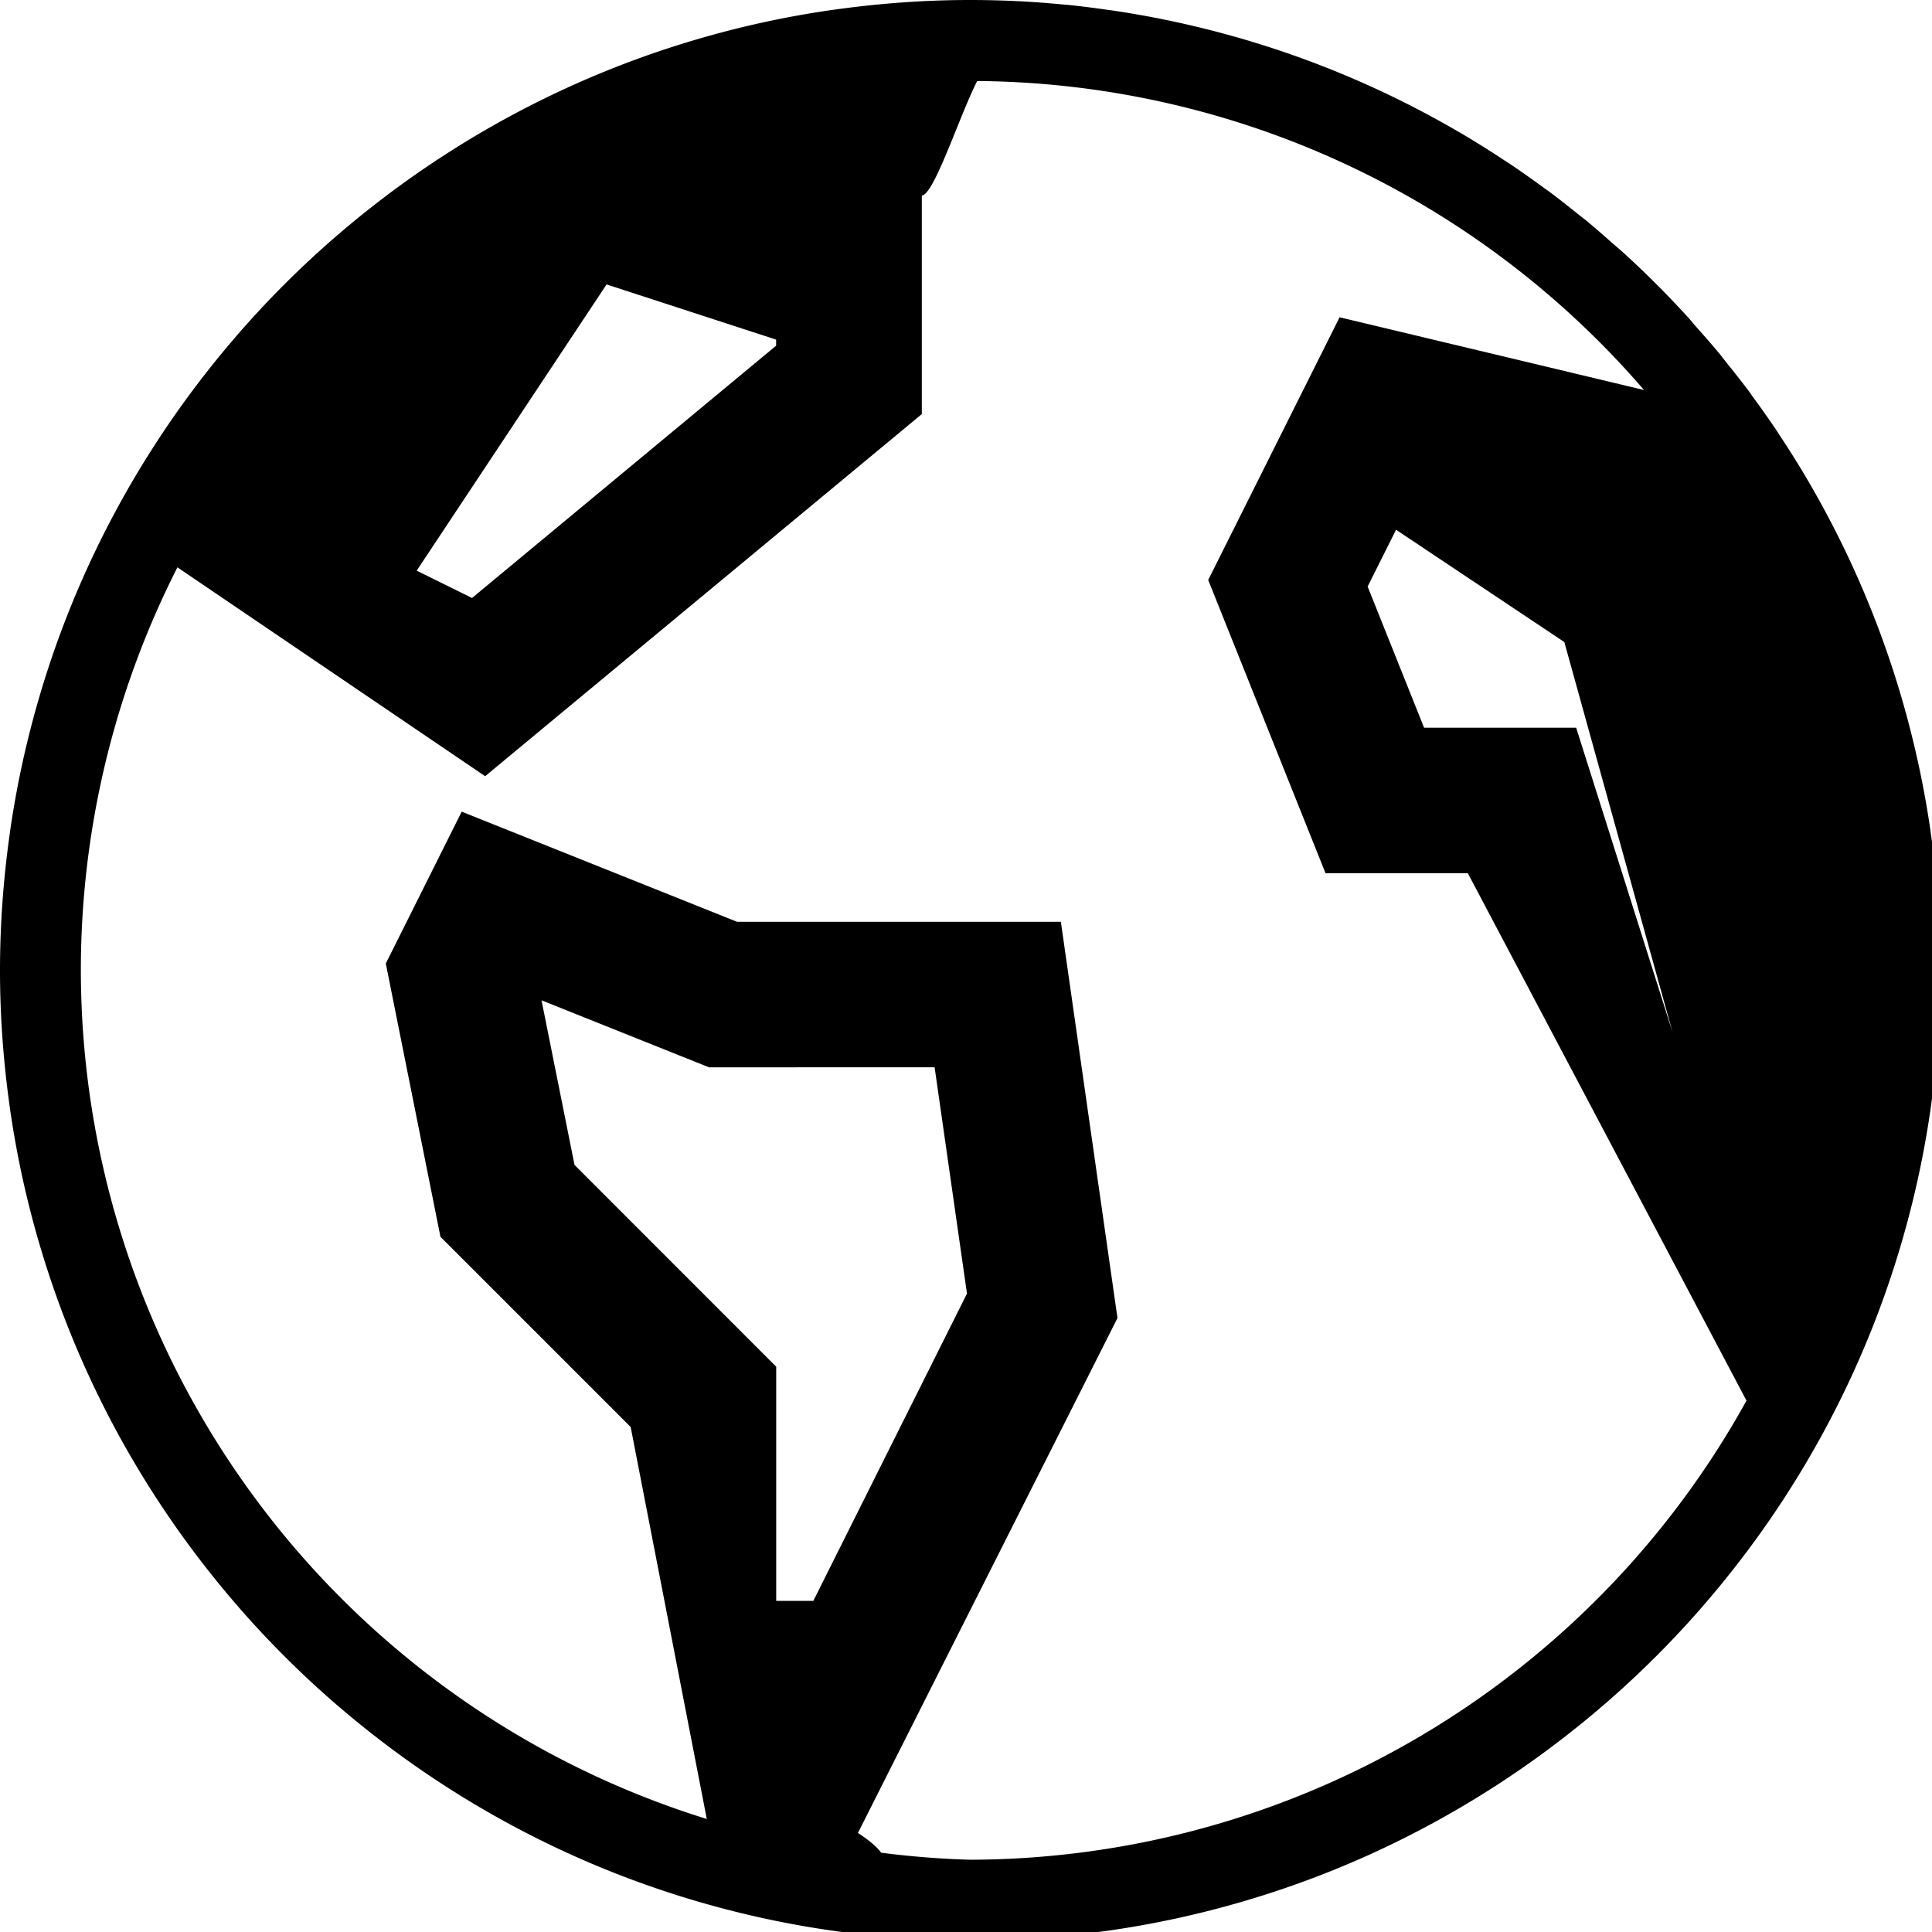 <svg version="1.1" id="ui-earth" xmlns="http://www.w3.org/2000/svg" viewBox="0 0 48 48"><path d="M213.333 0c-10.177 0-20.168.757-29.965 2.135a213.333 213.333 0 00-.66.087 212.03 212.03 0 00-29.479 6.424 211.71 211.71 0 00-28.177 10.486 213.333 213.333 0 00-.642.295 212.819 212.819 0 00-26.025 14.236 213.333 213.333 0 00-.729.469 213.938 213.938 0 00-23.298 17.43 213.333 213.333 0 00-1.372 1.181 214.677 214.677 0 00-20.243 20.243 213.333 213.333 0 00-1.18 1.372 213.938 213.938 0 00-17.431 23.298 213.333 213.333 0 00-.469.73 212.819 212.819 0 00-14.236 26.024 213.333 213.333 0 00-.295.642A211.71 211.71 0 008.646 153.23a212.03 212.03 0 00-6.424 29.48 213.333 213.333 0 00-.087.66C.757 193.164 0 203.155 0 213.332c0 10.178.757 20.168 2.135 29.966a213.333 213.333 0 00.087.66 212.03 212.03 0 006.424 29.478 211.71 211.71 0 0010.486 28.178 213.333 213.333 0 00.295.642 212.818 212.818 0 0014.236 26.024 213.333 213.333 0 00.469.73 213.938 213.938 0 0017.43 23.298 213.333 213.333 0 001.181 1.372 214.677 214.677 0 0020.243 20.243 213.333 213.333 0 001.372 1.18 213.938 213.938 0 0023.298 17.43 213.333 213.333 0 00.73.47 212.818 212.818 0 0026.024 14.236 213.333 213.333 0 00.642.295 211.71 211.71 0 0028.177 10.486 212.03 212.03 0 0029.48 6.423 213.333 213.333 0 00.66.087c9.796 1.378 19.787 2.136 29.964 2.136 10.178 0 20.168-.758 29.966-2.136a213.333 213.333 0 00.66-.087 212.03 212.03 0 0029.478-6.423 211.71 211.71 0 0028.178-10.486 213.333 213.333 0 00.642-.295 212.817 212.817 0 0026.024-14.237 213.333 213.333 0 00.73-.468 213.938 213.938 0 0023.298-17.43 213.333 213.333 0 001.372-1.181 214.677 214.677 0 0020.243-20.243 213.333 213.333 0 001.18-1.372 213.938 213.938 0 0017.43-23.299 213.333 213.333 0 00.47-.729 212.817 212.817 0 0014.236-26.024 213.333 213.333 0 00.295-.642 211.71 211.71 0 0010.486-28.178 212.03 212.03 0 006.423-29.479 213.333 213.333 0 00.087-.66c1.378-9.797 2.136-19.787 2.136-29.965 0-3.513-.093-6.997-.26-10.468a213.333 213.333 0 000-.105 215.47 215.47 0 00-.713-9.635c-.021-.23-.03-.464-.052-.694a213.333 213.333 0 000-.035c-.308-3.166-.717-6.304-1.163-9.427-.044-.311-.076-.627-.121-.938a213.333 213.333 0 00-.018-.104 212.44 212.44 0 00-1.77-10.208 212.18 212.18 0 00-2.292-10.226 211.814 211.814 0 00-18.802-48.733 213.236 213.236 0 00-5.157-9.097 213.234 213.234 0 00-5.173-8.16c-.151-.227-.282-.467-.434-.694a213.333 213.333 0 00-.07-.104 213.712 213.712 0 00-5.33-7.552c-.216-.295-.406-.61-.625-.903a213.333 213.333 0 00-.052-.07c-1.688-2.27-3.45-4.483-5.225-6.683-.396-.491-.763-1.006-1.163-1.494a213.333 213.333 0 00-.087-.104c-1.688-2.05-3.447-4.038-5.209-6.024-.525-.593-1.013-1.219-1.545-1.806a213.333 213.333 0 00-.156-.173 214.852 214.852 0 00-14.653-14.636 213.333 213.333 0 00-1.805-1.545c-1.986-1.761-3.974-3.52-6.025-5.208l-.104-.087a213.333 213.333 0 00-1.493-1.163c-2.2-1.776-4.413-3.537-6.684-5.226l-.07-.052a213.333 213.333 0 00-.902-.625 213.722 213.722 0 00-7.552-5.33l-.104-.07a213.333 213.333 0 00-.695-.433 213.235 213.235 0 00-8.16-5.174 213.25 213.25 0 00-9.097-5.156 211.814 211.814 0 00-48.732-18.802 212.178 212.178 0 00-10.226-2.292 212.445 212.445 0 00-10.208-1.77l-.105-.018a213.333 213.333 0 00-.937-.122c-3.123-.445-6.262-.854-9.427-1.163h-.035a213.333 213.333 0 00-.694-.052c-3.195-.3-6.402-.554-9.636-.712-.034-.001-.07.002-.104 0A213.333 213.333 0 00213.333 0zm1.51 17.813a195.556 195.556 0 01146.615 67.934l-66.927-15.99-28.889 57.76 25.799 64.48h31.285l61.267 115.954a195.556 195.556 0 01-170.66 100.938 195.556 195.556 0 01-19.6-1.545c-.795-1.108-2.285-2.5-5.105-4.34l57.066-113.212-12.447-87.118h-71.181l-60.556-24.22-16.684 33.386 12.014 60.087 41.823 41.823 16.736 86.18A195.556 195.556 0 0117.778 213.334 195.556 195.556 0 0139.01 124.74l67.657 45.92 96.007-79.618V42.986c2.708-.167 8.15-17.211 12.17-25.173zm-81.475 44.722l37.274 12.135v1.337l-66.857 55.469-12.17-6.007 41.753-62.934zm173.576 53.94l36.997 24.688 23.82 85.886L346.544 160h-33.437l-12.414-31.042 6.25-12.482zM119.062 219.932l36.84 14.74 49.584-.018 7.118 49.757-33.785 67.57h-8.16v-51.494l-44.34-44.358-7.257-36.197z" transform="scale(.113)"/></svg>